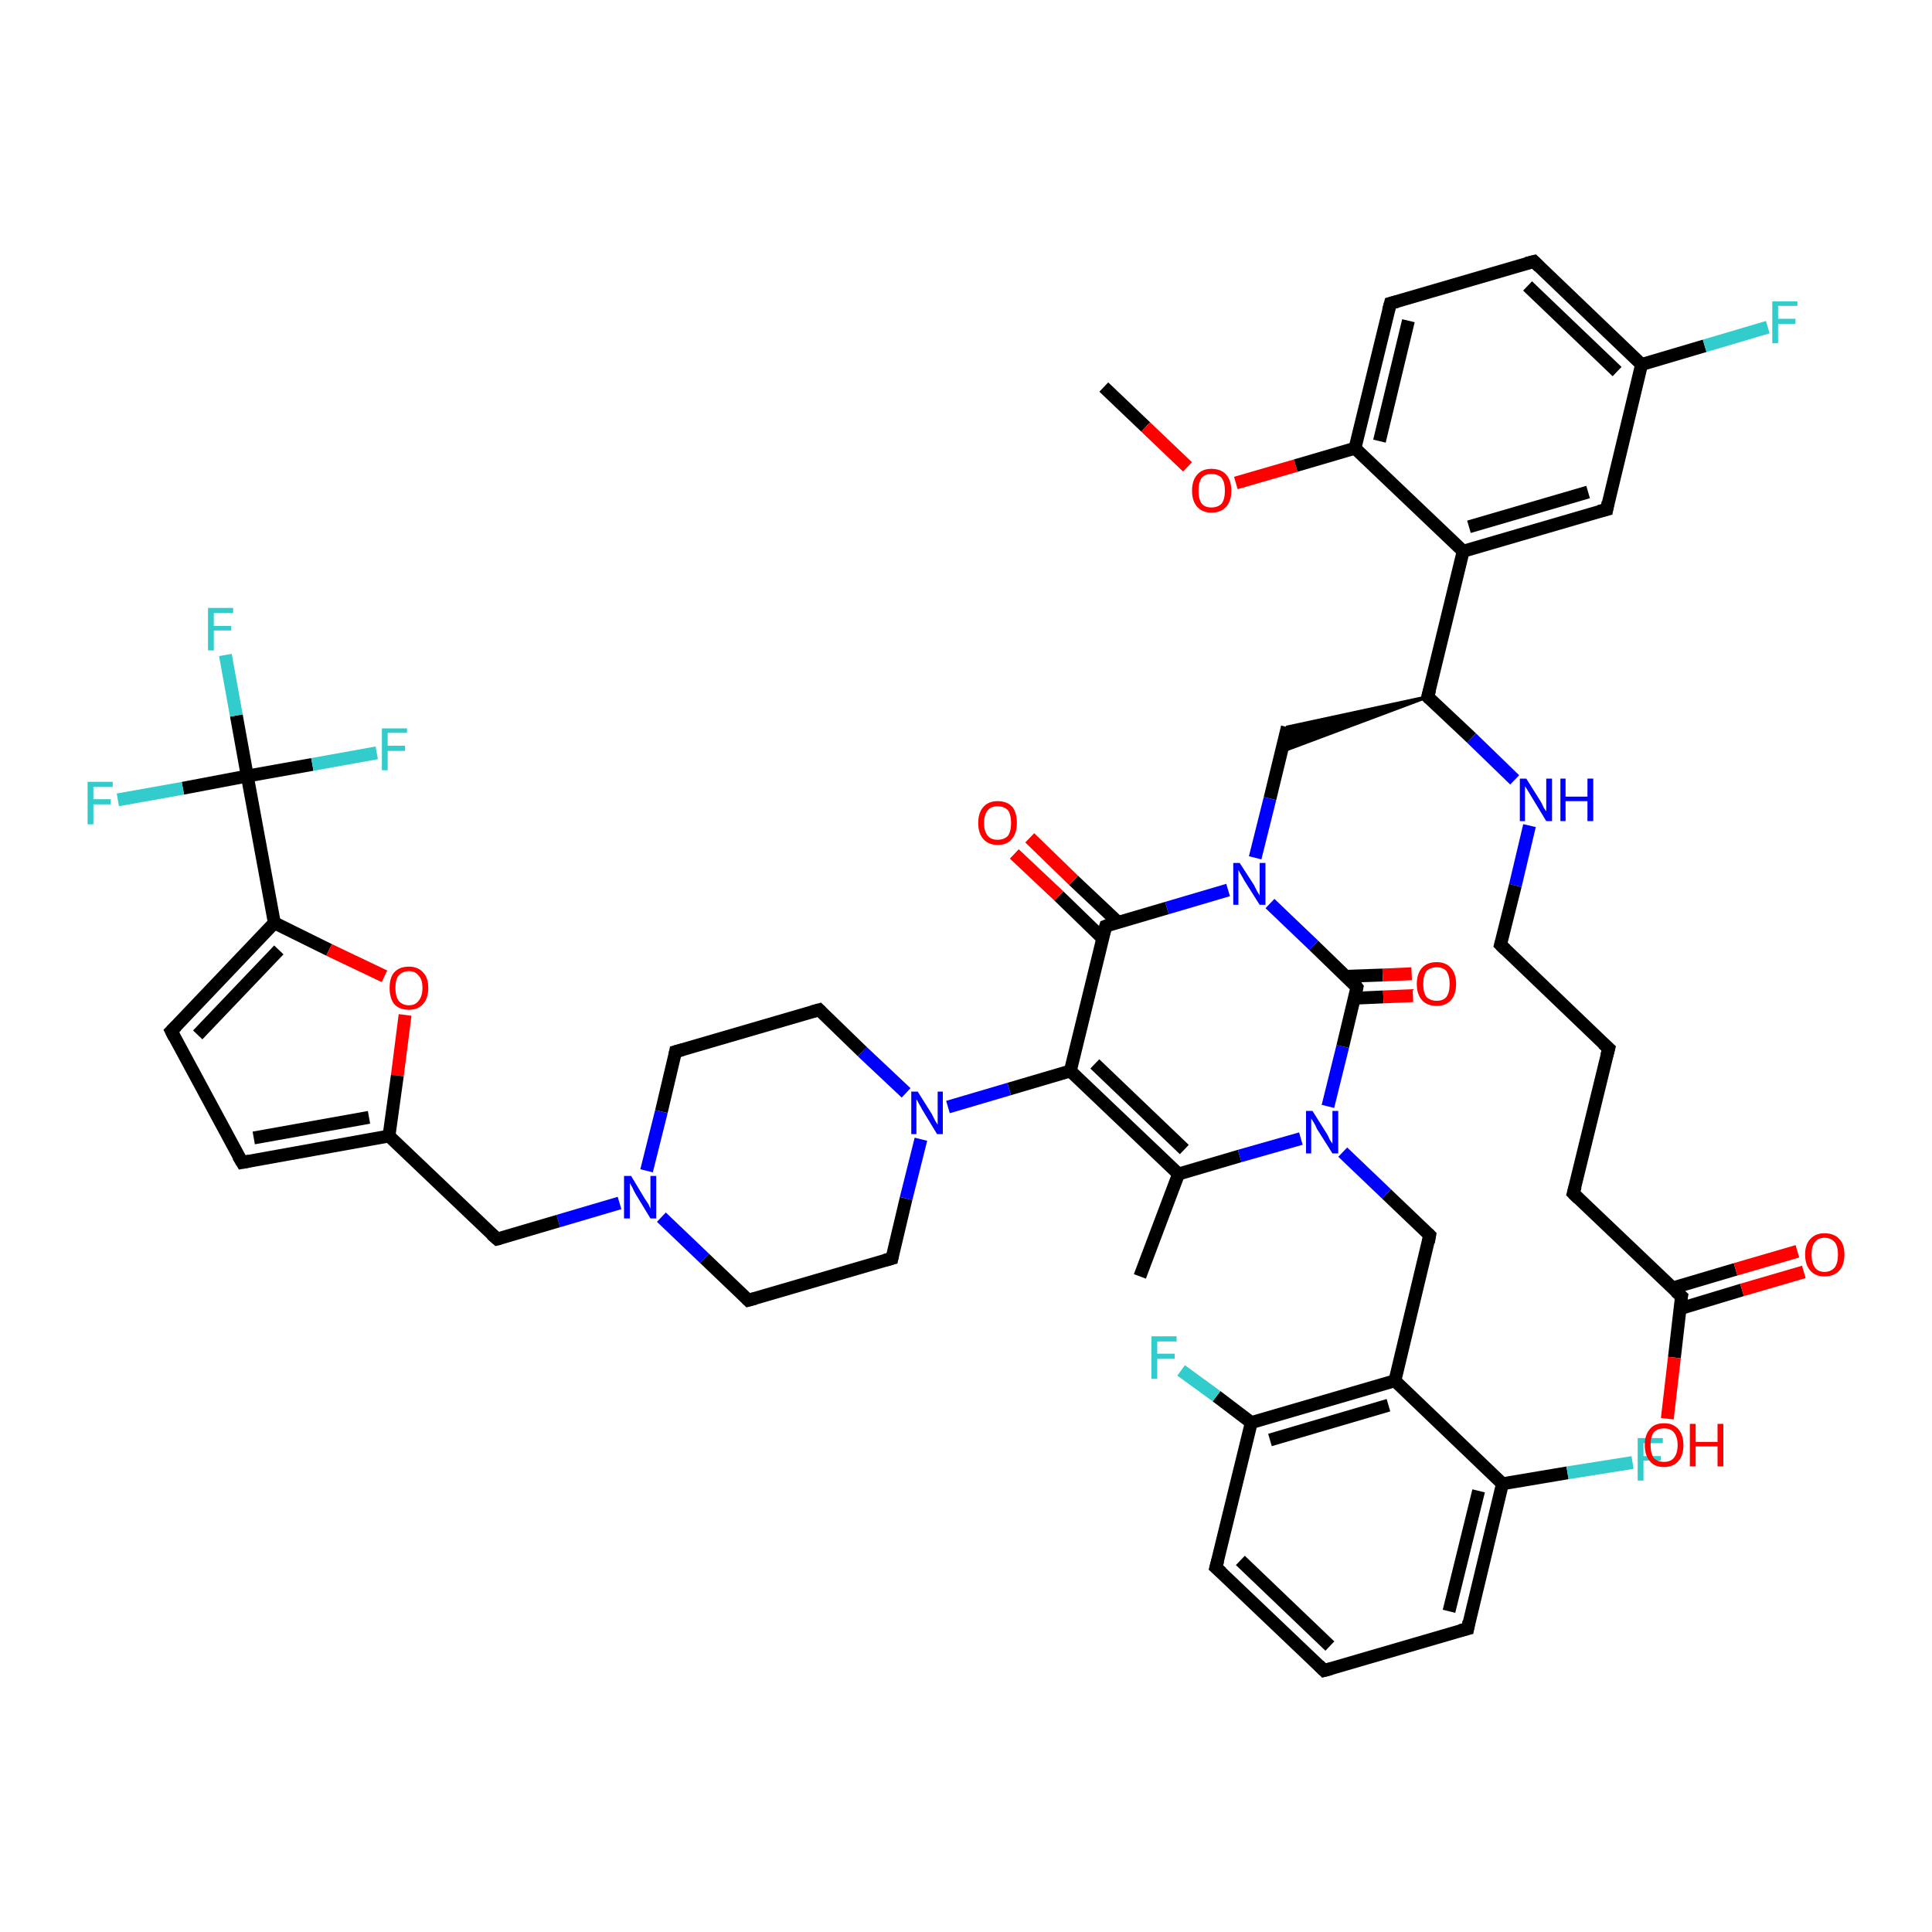 <?xml version='1.0' encoding='iso-8859-1'?>
<svg version='1.1' baseProfile='full'
              xmlns='http://www.w3.org/2000/svg'
                      xmlns:rdkit='http://www.rdkit.org/xml'
                      xmlns:xlink='http://www.w3.org/1999/xlink'
                  xml:space='preserve'
width='300px' height='300px' viewBox='0 0 300 300'>
<!-- END OF HEADER -->
<rect style='opacity:1.0;fill:#FFFFFF;stroke:none' width='300.0' height='300.0' x='0.0' y='0.0'> </rect>
<path class='bond-0 atom-0 atom-1' d='M 171.4,60.1 L 177.9,66.3' style='fill:none;fill-rule:evenodd;stroke:#000000;stroke-width:2.0px;stroke-linecap:butt;stroke-linejoin:miter;stroke-opacity:1' />
<path class='bond-0 atom-0 atom-1' d='M 177.9,66.3 L 184.4,72.5' style='fill:none;fill-rule:evenodd;stroke:#FF0000;stroke-width:2.0px;stroke-linecap:butt;stroke-linejoin:miter;stroke-opacity:1' />
<path class='bond-1 atom-1 atom-2' d='M 191.9,75.0 L 201.2,72.3' style='fill:none;fill-rule:evenodd;stroke:#FF0000;stroke-width:2.0px;stroke-linecap:butt;stroke-linejoin:miter;stroke-opacity:1' />
<path class='bond-1 atom-1 atom-2' d='M 201.2,72.3 L 210.4,69.6' style='fill:none;fill-rule:evenodd;stroke:#000000;stroke-width:2.0px;stroke-linecap:butt;stroke-linejoin:miter;stroke-opacity:1' />
<path class='bond-2 atom-2 atom-3' d='M 210.4,69.6 L 215.9,47.1' style='fill:none;fill-rule:evenodd;stroke:#000000;stroke-width:2.0px;stroke-linecap:butt;stroke-linejoin:miter;stroke-opacity:1' />
<path class='bond-2 atom-2 atom-3' d='M 214.2,68.5 L 218.7,49.8' style='fill:none;fill-rule:evenodd;stroke:#000000;stroke-width:2.0px;stroke-linecap:butt;stroke-linejoin:miter;stroke-opacity:1' />
<path class='bond-3 atom-3 atom-4' d='M 215.9,47.1 L 238.2,40.6' style='fill:none;fill-rule:evenodd;stroke:#000000;stroke-width:2.0px;stroke-linecap:butt;stroke-linejoin:miter;stroke-opacity:1' />
<path class='bond-4 atom-4 atom-5' d='M 238.2,40.6 L 254.9,56.6' style='fill:none;fill-rule:evenodd;stroke:#000000;stroke-width:2.0px;stroke-linecap:butt;stroke-linejoin:miter;stroke-opacity:1' />
<path class='bond-4 atom-4 atom-5' d='M 237.2,44.4 L 251.1,57.7' style='fill:none;fill-rule:evenodd;stroke:#000000;stroke-width:2.0px;stroke-linecap:butt;stroke-linejoin:miter;stroke-opacity:1' />
<path class='bond-5 atom-5 atom-6' d='M 254.9,56.6 L 264.7,53.7' style='fill:none;fill-rule:evenodd;stroke:#000000;stroke-width:2.0px;stroke-linecap:butt;stroke-linejoin:miter;stroke-opacity:1' />
<path class='bond-5 atom-5 atom-6' d='M 264.7,53.7 L 274.5,50.8' style='fill:none;fill-rule:evenodd;stroke:#33CCCC;stroke-width:2.0px;stroke-linecap:butt;stroke-linejoin:miter;stroke-opacity:1' />
<path class='bond-6 atom-5 atom-7' d='M 254.9,56.6 L 249.5,79.1' style='fill:none;fill-rule:evenodd;stroke:#000000;stroke-width:2.0px;stroke-linecap:butt;stroke-linejoin:miter;stroke-opacity:1' />
<path class='bond-7 atom-7 atom-8' d='M 249.5,79.1 L 227.2,85.6' style='fill:none;fill-rule:evenodd;stroke:#000000;stroke-width:2.0px;stroke-linecap:butt;stroke-linejoin:miter;stroke-opacity:1' />
<path class='bond-7 atom-7 atom-8' d='M 246.6,76.4 L 228.1,81.8' style='fill:none;fill-rule:evenodd;stroke:#000000;stroke-width:2.0px;stroke-linecap:butt;stroke-linejoin:miter;stroke-opacity:1' />
<path class='bond-8 atom-8 atom-9' d='M 227.2,85.6 L 221.7,108.2' style='fill:none;fill-rule:evenodd;stroke:#000000;stroke-width:2.0px;stroke-linecap:butt;stroke-linejoin:miter;stroke-opacity:1' />
<path class='bond-9 atom-9 atom-10' d='M 221.7,108.2 L 199.0,116.7 L 199.9,112.9 Z' style='fill:#000000;fill-rule:evenodd;fill-opacity:1;stroke:#000000;stroke-width:0.5px;stroke-linecap:butt;stroke-linejoin:miter;stroke-opacity:1;' />
<path class='bond-10 atom-10 atom-11' d='M 199.9,112.9 L 197.2,124.0' style='fill:none;fill-rule:evenodd;stroke:#000000;stroke-width:2.0px;stroke-linecap:butt;stroke-linejoin:miter;stroke-opacity:1' />
<path class='bond-10 atom-10 atom-11' d='M 197.2,124.0 L 194.9,133.2' style='fill:none;fill-rule:evenodd;stroke:#0000FF;stroke-width:2.0px;stroke-linecap:butt;stroke-linejoin:miter;stroke-opacity:1' />
<path class='bond-11 atom-11 atom-12' d='M 190.7,138.2 L 181.2,141.0' style='fill:none;fill-rule:evenodd;stroke:#0000FF;stroke-width:2.0px;stroke-linecap:butt;stroke-linejoin:miter;stroke-opacity:1' />
<path class='bond-11 atom-11 atom-12' d='M 181.2,141.0 L 171.7,143.8' style='fill:none;fill-rule:evenodd;stroke:#000000;stroke-width:2.0px;stroke-linecap:butt;stroke-linejoin:miter;stroke-opacity:1' />
<path class='bond-12 atom-12 atom-13' d='M 173.6,143.2 L 166.7,136.7' style='fill:none;fill-rule:evenodd;stroke:#000000;stroke-width:2.0px;stroke-linecap:butt;stroke-linejoin:miter;stroke-opacity:1' />
<path class='bond-12 atom-12 atom-13' d='M 166.7,136.7 L 159.9,130.1' style='fill:none;fill-rule:evenodd;stroke:#FF0000;stroke-width:2.0px;stroke-linecap:butt;stroke-linejoin:miter;stroke-opacity:1' />
<path class='bond-12 atom-12 atom-13' d='M 171.2,145.7 L 164.4,139.1' style='fill:none;fill-rule:evenodd;stroke:#000000;stroke-width:2.0px;stroke-linecap:butt;stroke-linejoin:miter;stroke-opacity:1' />
<path class='bond-12 atom-12 atom-13' d='M 164.4,139.1 L 157.5,132.6' style='fill:none;fill-rule:evenodd;stroke:#FF0000;stroke-width:2.0px;stroke-linecap:butt;stroke-linejoin:miter;stroke-opacity:1' />
<path class='bond-13 atom-12 atom-14' d='M 171.7,143.8 L 166.2,166.3' style='fill:none;fill-rule:evenodd;stroke:#000000;stroke-width:2.0px;stroke-linecap:butt;stroke-linejoin:miter;stroke-opacity:1' />
<path class='bond-14 atom-14 atom-15' d='M 166.2,166.3 L 156.7,169.1' style='fill:none;fill-rule:evenodd;stroke:#000000;stroke-width:2.0px;stroke-linecap:butt;stroke-linejoin:miter;stroke-opacity:1' />
<path class='bond-14 atom-14 atom-15' d='M 156.7,169.1 L 147.2,171.9' style='fill:none;fill-rule:evenodd;stroke:#0000FF;stroke-width:2.0px;stroke-linecap:butt;stroke-linejoin:miter;stroke-opacity:1' />
<path class='bond-15 atom-15 atom-16' d='M 140.7,169.7 L 133.9,163.3' style='fill:none;fill-rule:evenodd;stroke:#0000FF;stroke-width:2.0px;stroke-linecap:butt;stroke-linejoin:miter;stroke-opacity:1' />
<path class='bond-15 atom-15 atom-16' d='M 133.9,163.3 L 127.2,156.8' style='fill:none;fill-rule:evenodd;stroke:#000000;stroke-width:2.0px;stroke-linecap:butt;stroke-linejoin:miter;stroke-opacity:1' />
<path class='bond-16 atom-16 atom-17' d='M 127.2,156.8 L 104.9,163.3' style='fill:none;fill-rule:evenodd;stroke:#000000;stroke-width:2.0px;stroke-linecap:butt;stroke-linejoin:miter;stroke-opacity:1' />
<path class='bond-17 atom-17 atom-18' d='M 104.9,163.3 L 102.7,172.6' style='fill:none;fill-rule:evenodd;stroke:#000000;stroke-width:2.0px;stroke-linecap:butt;stroke-linejoin:miter;stroke-opacity:1' />
<path class='bond-17 atom-17 atom-18' d='M 102.7,172.6 L 100.4,181.8' style='fill:none;fill-rule:evenodd;stroke:#0000FF;stroke-width:2.0px;stroke-linecap:butt;stroke-linejoin:miter;stroke-opacity:1' />
<path class='bond-18 atom-18 atom-19' d='M 96.2,186.8 L 86.7,189.6' style='fill:none;fill-rule:evenodd;stroke:#0000FF;stroke-width:2.0px;stroke-linecap:butt;stroke-linejoin:miter;stroke-opacity:1' />
<path class='bond-18 atom-18 atom-19' d='M 86.7,189.6 L 77.2,192.4' style='fill:none;fill-rule:evenodd;stroke:#000000;stroke-width:2.0px;stroke-linecap:butt;stroke-linejoin:miter;stroke-opacity:1' />
<path class='bond-19 atom-19 atom-20' d='M 77.2,192.4 L 60.4,176.4' style='fill:none;fill-rule:evenodd;stroke:#000000;stroke-width:2.0px;stroke-linecap:butt;stroke-linejoin:miter;stroke-opacity:1' />
<path class='bond-20 atom-20 atom-21' d='M 60.4,176.4 L 37.6,180.5' style='fill:none;fill-rule:evenodd;stroke:#000000;stroke-width:2.0px;stroke-linecap:butt;stroke-linejoin:miter;stroke-opacity:1' />
<path class='bond-20 atom-20 atom-21' d='M 57.3,173.5 L 39.4,176.7' style='fill:none;fill-rule:evenodd;stroke:#000000;stroke-width:2.0px;stroke-linecap:butt;stroke-linejoin:miter;stroke-opacity:1' />
<path class='bond-21 atom-21 atom-22' d='M 37.6,180.5 L 26.6,160.1' style='fill:none;fill-rule:evenodd;stroke:#000000;stroke-width:2.0px;stroke-linecap:butt;stroke-linejoin:miter;stroke-opacity:1' />
<path class='bond-22 atom-22 atom-23' d='M 26.6,160.1 L 42.6,143.3' style='fill:none;fill-rule:evenodd;stroke:#000000;stroke-width:2.0px;stroke-linecap:butt;stroke-linejoin:miter;stroke-opacity:1' />
<path class='bond-22 atom-22 atom-23' d='M 30.7,160.7 L 43.3,147.5' style='fill:none;fill-rule:evenodd;stroke:#000000;stroke-width:2.0px;stroke-linecap:butt;stroke-linejoin:miter;stroke-opacity:1' />
<path class='bond-23 atom-23 atom-24' d='M 42.6,143.3 L 51.1,147.5' style='fill:none;fill-rule:evenodd;stroke:#000000;stroke-width:2.0px;stroke-linecap:butt;stroke-linejoin:miter;stroke-opacity:1' />
<path class='bond-23 atom-23 atom-24' d='M 51.1,147.5 L 59.7,151.6' style='fill:none;fill-rule:evenodd;stroke:#FF0000;stroke-width:2.0px;stroke-linecap:butt;stroke-linejoin:miter;stroke-opacity:1' />
<path class='bond-24 atom-23 atom-25' d='M 42.6,143.3 L 38.4,120.5' style='fill:none;fill-rule:evenodd;stroke:#000000;stroke-width:2.0px;stroke-linecap:butt;stroke-linejoin:miter;stroke-opacity:1' />
<path class='bond-25 atom-25 atom-26' d='M 38.4,120.5 L 36.7,111.1' style='fill:none;fill-rule:evenodd;stroke:#000000;stroke-width:2.0px;stroke-linecap:butt;stroke-linejoin:miter;stroke-opacity:1' />
<path class='bond-25 atom-25 atom-26' d='M 36.7,111.1 L 35.0,101.7' style='fill:none;fill-rule:evenodd;stroke:#33CCCC;stroke-width:2.0px;stroke-linecap:butt;stroke-linejoin:miter;stroke-opacity:1' />
<path class='bond-26 atom-25 atom-27' d='M 38.4,120.5 L 48.5,118.7' style='fill:none;fill-rule:evenodd;stroke:#000000;stroke-width:2.0px;stroke-linecap:butt;stroke-linejoin:miter;stroke-opacity:1' />
<path class='bond-26 atom-25 atom-27' d='M 48.5,118.7 L 58.5,116.9' style='fill:none;fill-rule:evenodd;stroke:#33CCCC;stroke-width:2.0px;stroke-linecap:butt;stroke-linejoin:miter;stroke-opacity:1' />
<path class='bond-27 atom-25 atom-28' d='M 38.4,120.5 L 28.4,122.4' style='fill:none;fill-rule:evenodd;stroke:#000000;stroke-width:2.0px;stroke-linecap:butt;stroke-linejoin:miter;stroke-opacity:1' />
<path class='bond-27 atom-25 atom-28' d='M 28.4,122.4 L 18.3,124.2' style='fill:none;fill-rule:evenodd;stroke:#33CCCC;stroke-width:2.0px;stroke-linecap:butt;stroke-linejoin:miter;stroke-opacity:1' />
<path class='bond-28 atom-18 atom-29' d='M 102.7,189.0 L 109.4,195.4' style='fill:none;fill-rule:evenodd;stroke:#0000FF;stroke-width:2.0px;stroke-linecap:butt;stroke-linejoin:miter;stroke-opacity:1' />
<path class='bond-28 atom-18 atom-29' d='M 109.4,195.4 L 116.2,201.9' style='fill:none;fill-rule:evenodd;stroke:#000000;stroke-width:2.0px;stroke-linecap:butt;stroke-linejoin:miter;stroke-opacity:1' />
<path class='bond-29 atom-29 atom-30' d='M 116.2,201.9 L 138.5,195.4' style='fill:none;fill-rule:evenodd;stroke:#000000;stroke-width:2.0px;stroke-linecap:butt;stroke-linejoin:miter;stroke-opacity:1' />
<path class='bond-30 atom-14 atom-31' d='M 166.2,166.3 L 183.0,182.3' style='fill:none;fill-rule:evenodd;stroke:#000000;stroke-width:2.0px;stroke-linecap:butt;stroke-linejoin:miter;stroke-opacity:1' />
<path class='bond-30 atom-14 atom-31' d='M 170.0,165.2 L 183.9,178.5' style='fill:none;fill-rule:evenodd;stroke:#000000;stroke-width:2.0px;stroke-linecap:butt;stroke-linejoin:miter;stroke-opacity:1' />
<path class='bond-31 atom-31 atom-32' d='M 183.0,182.3 L 177.0,198.2' style='fill:none;fill-rule:evenodd;stroke:#000000;stroke-width:2.0px;stroke-linecap:butt;stroke-linejoin:miter;stroke-opacity:1' />
<path class='bond-32 atom-31 atom-33' d='M 183.0,182.3 L 192.5,179.5' style='fill:none;fill-rule:evenodd;stroke:#000000;stroke-width:2.0px;stroke-linecap:butt;stroke-linejoin:miter;stroke-opacity:1' />
<path class='bond-32 atom-31 atom-33' d='M 192.5,179.5 L 202.0,176.8' style='fill:none;fill-rule:evenodd;stroke:#0000FF;stroke-width:2.0px;stroke-linecap:butt;stroke-linejoin:miter;stroke-opacity:1' />
<path class='bond-33 atom-33 atom-34' d='M 208.5,178.9 L 215.3,185.4' style='fill:none;fill-rule:evenodd;stroke:#0000FF;stroke-width:2.0px;stroke-linecap:butt;stroke-linejoin:miter;stroke-opacity:1' />
<path class='bond-33 atom-33 atom-34' d='M 215.3,185.4 L 222.0,191.8' style='fill:none;fill-rule:evenodd;stroke:#000000;stroke-width:2.0px;stroke-linecap:butt;stroke-linejoin:miter;stroke-opacity:1' />
<path class='bond-34 atom-34 atom-35' d='M 222.0,191.8 L 216.6,214.4' style='fill:none;fill-rule:evenodd;stroke:#000000;stroke-width:2.0px;stroke-linecap:butt;stroke-linejoin:miter;stroke-opacity:1' />
<path class='bond-35 atom-35 atom-36' d='M 216.6,214.4 L 194.3,220.9' style='fill:none;fill-rule:evenodd;stroke:#000000;stroke-width:2.0px;stroke-linecap:butt;stroke-linejoin:miter;stroke-opacity:1' />
<path class='bond-35 atom-35 atom-36' d='M 215.6,218.2 L 197.2,223.6' style='fill:none;fill-rule:evenodd;stroke:#000000;stroke-width:2.0px;stroke-linecap:butt;stroke-linejoin:miter;stroke-opacity:1' />
<path class='bond-36 atom-36 atom-37' d='M 194.3,220.9 L 188.9,216.8' style='fill:none;fill-rule:evenodd;stroke:#000000;stroke-width:2.0px;stroke-linecap:butt;stroke-linejoin:miter;stroke-opacity:1' />
<path class='bond-36 atom-36 atom-37' d='M 188.9,216.8 L 183.4,212.8' style='fill:none;fill-rule:evenodd;stroke:#33CCCC;stroke-width:2.0px;stroke-linecap:butt;stroke-linejoin:miter;stroke-opacity:1' />
<path class='bond-37 atom-36 atom-38' d='M 194.3,220.9 L 188.8,243.4' style='fill:none;fill-rule:evenodd;stroke:#000000;stroke-width:2.0px;stroke-linecap:butt;stroke-linejoin:miter;stroke-opacity:1' />
<path class='bond-38 atom-38 atom-39' d='M 188.8,243.4 L 205.6,259.4' style='fill:none;fill-rule:evenodd;stroke:#000000;stroke-width:2.0px;stroke-linecap:butt;stroke-linejoin:miter;stroke-opacity:1' />
<path class='bond-38 atom-38 atom-39' d='M 192.6,242.3 L 206.5,255.6' style='fill:none;fill-rule:evenodd;stroke:#000000;stroke-width:2.0px;stroke-linecap:butt;stroke-linejoin:miter;stroke-opacity:1' />
<path class='bond-39 atom-39 atom-40' d='M 205.6,259.4 L 227.9,252.9' style='fill:none;fill-rule:evenodd;stroke:#000000;stroke-width:2.0px;stroke-linecap:butt;stroke-linejoin:miter;stroke-opacity:1' />
<path class='bond-40 atom-40 atom-41' d='M 227.9,252.9 L 233.3,230.4' style='fill:none;fill-rule:evenodd;stroke:#000000;stroke-width:2.0px;stroke-linecap:butt;stroke-linejoin:miter;stroke-opacity:1' />
<path class='bond-40 atom-40 atom-41' d='M 225.0,250.2 L 229.6,231.5' style='fill:none;fill-rule:evenodd;stroke:#000000;stroke-width:2.0px;stroke-linecap:butt;stroke-linejoin:miter;stroke-opacity:1' />
<path class='bond-41 atom-41 atom-42' d='M 233.3,230.4 L 243.4,228.7' style='fill:none;fill-rule:evenodd;stroke:#000000;stroke-width:2.0px;stroke-linecap:butt;stroke-linejoin:miter;stroke-opacity:1' />
<path class='bond-41 atom-41 atom-42' d='M 243.4,228.7 L 253.5,227.1' style='fill:none;fill-rule:evenodd;stroke:#33CCCC;stroke-width:2.0px;stroke-linecap:butt;stroke-linejoin:miter;stroke-opacity:1' />
<path class='bond-42 atom-33 atom-43' d='M 206.2,171.8 L 208.5,162.5' style='fill:none;fill-rule:evenodd;stroke:#0000FF;stroke-width:2.0px;stroke-linecap:butt;stroke-linejoin:miter;stroke-opacity:1' />
<path class='bond-42 atom-33 atom-43' d='M 208.5,162.5 L 210.7,153.3' style='fill:none;fill-rule:evenodd;stroke:#000000;stroke-width:2.0px;stroke-linecap:butt;stroke-linejoin:miter;stroke-opacity:1' />
<path class='bond-43 atom-43 atom-44' d='M 210.3,155.0 L 214.8,154.8' style='fill:none;fill-rule:evenodd;stroke:#000000;stroke-width:2.0px;stroke-linecap:butt;stroke-linejoin:miter;stroke-opacity:1' />
<path class='bond-43 atom-43 atom-44' d='M 214.8,154.8 L 219.4,154.6' style='fill:none;fill-rule:evenodd;stroke:#FF0000;stroke-width:2.0px;stroke-linecap:butt;stroke-linejoin:miter;stroke-opacity:1' />
<path class='bond-43 atom-43 atom-44' d='M 209.0,151.6 L 214.7,151.4' style='fill:none;fill-rule:evenodd;stroke:#000000;stroke-width:2.0px;stroke-linecap:butt;stroke-linejoin:miter;stroke-opacity:1' />
<path class='bond-43 atom-43 atom-44' d='M 214.7,151.4 L 219.2,151.2' style='fill:none;fill-rule:evenodd;stroke:#FF0000;stroke-width:2.0px;stroke-linecap:butt;stroke-linejoin:miter;stroke-opacity:1' />
<path class='bond-44 atom-9 atom-45' d='M 221.7,108.2 L 228.5,114.6' style='fill:none;fill-rule:evenodd;stroke:#000000;stroke-width:2.0px;stroke-linecap:butt;stroke-linejoin:miter;stroke-opacity:1' />
<path class='bond-44 atom-9 atom-45' d='M 228.5,114.6 L 235.2,121.1' style='fill:none;fill-rule:evenodd;stroke:#0000FF;stroke-width:2.0px;stroke-linecap:butt;stroke-linejoin:miter;stroke-opacity:1' />
<path class='bond-45 atom-45 atom-46' d='M 237.5,128.2 L 235.3,137.5' style='fill:none;fill-rule:evenodd;stroke:#0000FF;stroke-width:2.0px;stroke-linecap:butt;stroke-linejoin:miter;stroke-opacity:1' />
<path class='bond-45 atom-45 atom-46' d='M 235.3,137.5 L 233.0,146.7' style='fill:none;fill-rule:evenodd;stroke:#000000;stroke-width:2.0px;stroke-linecap:butt;stroke-linejoin:miter;stroke-opacity:1' />
<path class='bond-46 atom-46 atom-47' d='M 233.0,146.7 L 249.8,162.8' style='fill:none;fill-rule:evenodd;stroke:#000000;stroke-width:2.0px;stroke-linecap:butt;stroke-linejoin:miter;stroke-opacity:1' />
<path class='bond-47 atom-47 atom-48' d='M 249.8,162.8 L 244.3,185.3' style='fill:none;fill-rule:evenodd;stroke:#000000;stroke-width:2.0px;stroke-linecap:butt;stroke-linejoin:miter;stroke-opacity:1' />
<path class='bond-48 atom-48 atom-49' d='M 244.3,185.3 L 261.1,201.3' style='fill:none;fill-rule:evenodd;stroke:#000000;stroke-width:2.0px;stroke-linecap:butt;stroke-linejoin:miter;stroke-opacity:1' />
<path class='bond-49 atom-49 atom-50' d='M 261.1,201.3 L 260.0,210.8' style='fill:none;fill-rule:evenodd;stroke:#000000;stroke-width:2.0px;stroke-linecap:butt;stroke-linejoin:miter;stroke-opacity:1' />
<path class='bond-49 atom-49 atom-50' d='M 260.0,210.8 L 258.9,220.3' style='fill:none;fill-rule:evenodd;stroke:#FF0000;stroke-width:2.0px;stroke-linecap:butt;stroke-linejoin:miter;stroke-opacity:1' />
<path class='bond-50 atom-49 atom-51' d='M 260.9,203.2 L 270.5,200.3' style='fill:none;fill-rule:evenodd;stroke:#000000;stroke-width:2.0px;stroke-linecap:butt;stroke-linejoin:miter;stroke-opacity:1' />
<path class='bond-50 atom-49 atom-51' d='M 270.5,200.3 L 280.1,197.5' style='fill:none;fill-rule:evenodd;stroke:#FF0000;stroke-width:2.0px;stroke-linecap:butt;stroke-linejoin:miter;stroke-opacity:1' />
<path class='bond-50 atom-49 atom-51' d='M 259.7,200.0 L 269.5,197.1' style='fill:none;fill-rule:evenodd;stroke:#000000;stroke-width:2.0px;stroke-linecap:butt;stroke-linejoin:miter;stroke-opacity:1' />
<path class='bond-50 atom-49 atom-51' d='M 269.5,197.1 L 279.1,194.3' style='fill:none;fill-rule:evenodd;stroke:#FF0000;stroke-width:2.0px;stroke-linecap:butt;stroke-linejoin:miter;stroke-opacity:1' />
<path class='bond-51 atom-8 atom-2' d='M 227.2,85.6 L 210.4,69.6' style='fill:none;fill-rule:evenodd;stroke:#000000;stroke-width:2.0px;stroke-linecap:butt;stroke-linejoin:miter;stroke-opacity:1' />
<path class='bond-52 atom-43 atom-11' d='M 210.7,153.3 L 204.0,146.8' style='fill:none;fill-rule:evenodd;stroke:#000000;stroke-width:2.0px;stroke-linecap:butt;stroke-linejoin:miter;stroke-opacity:1' />
<path class='bond-52 atom-43 atom-11' d='M 204.0,146.8 L 197.2,140.3' style='fill:none;fill-rule:evenodd;stroke:#0000FF;stroke-width:2.0px;stroke-linecap:butt;stroke-linejoin:miter;stroke-opacity:1' />
<path class='bond-53 atom-30 atom-15' d='M 138.5,195.4 L 140.7,186.1' style='fill:none;fill-rule:evenodd;stroke:#000000;stroke-width:2.0px;stroke-linecap:butt;stroke-linejoin:miter;stroke-opacity:1' />
<path class='bond-53 atom-30 atom-15' d='M 140.7,186.1 L 143.0,176.9' style='fill:none;fill-rule:evenodd;stroke:#0000FF;stroke-width:2.0px;stroke-linecap:butt;stroke-linejoin:miter;stroke-opacity:1' />
<path class='bond-54 atom-41 atom-35' d='M 233.3,230.4 L 216.6,214.4' style='fill:none;fill-rule:evenodd;stroke:#000000;stroke-width:2.0px;stroke-linecap:butt;stroke-linejoin:miter;stroke-opacity:1' />
<path class='bond-55 atom-24 atom-20' d='M 62.9,157.6 L 61.7,167.0' style='fill:none;fill-rule:evenodd;stroke:#FF0000;stroke-width:2.0px;stroke-linecap:butt;stroke-linejoin:miter;stroke-opacity:1' />
<path class='bond-55 atom-24 atom-20' d='M 61.7,167.0 L 60.4,176.4' style='fill:none;fill-rule:evenodd;stroke:#000000;stroke-width:2.0px;stroke-linecap:butt;stroke-linejoin:miter;stroke-opacity:1' />
<path d='M 215.6,48.2 L 215.9,47.1 L 217.0,46.8' style='fill:none;stroke:#000000;stroke-width:2.0px;stroke-linecap:butt;stroke-linejoin:miter;stroke-opacity:1;' />
<path d='M 237.0,40.9 L 238.2,40.6 L 239.0,41.4' style='fill:none;stroke:#000000;stroke-width:2.0px;stroke-linecap:butt;stroke-linejoin:miter;stroke-opacity:1;' />
<path d='M 249.7,78.0 L 249.5,79.1 L 248.3,79.4' style='fill:none;stroke:#000000;stroke-width:2.0px;stroke-linecap:butt;stroke-linejoin:miter;stroke-opacity:1;' />
<path d='M 222.0,107.1 L 221.7,108.2 L 222.0,108.5' style='fill:none;stroke:#000000;stroke-width:2.0px;stroke-linecap:butt;stroke-linejoin:miter;stroke-opacity:1;' />
<path d='M 172.2,143.6 L 171.7,143.8 L 171.4,144.9' style='fill:none;stroke:#000000;stroke-width:2.0px;stroke-linecap:butt;stroke-linejoin:miter;stroke-opacity:1;' />
<path d='M 127.5,157.1 L 127.2,156.8 L 126.1,157.1' style='fill:none;stroke:#000000;stroke-width:2.0px;stroke-linecap:butt;stroke-linejoin:miter;stroke-opacity:1;' />
<path d='M 106.0,163.0 L 104.9,163.3 L 104.8,163.8' style='fill:none;stroke:#000000;stroke-width:2.0px;stroke-linecap:butt;stroke-linejoin:miter;stroke-opacity:1;' />
<path d='M 77.6,192.3 L 77.2,192.4 L 76.3,191.6' style='fill:none;stroke:#000000;stroke-width:2.0px;stroke-linecap:butt;stroke-linejoin:miter;stroke-opacity:1;' />
<path d='M 38.7,180.3 L 37.6,180.5 L 37.0,179.5' style='fill:none;stroke:#000000;stroke-width:2.0px;stroke-linecap:butt;stroke-linejoin:miter;stroke-opacity:1;' />
<path d='M 27.1,161.1 L 26.6,160.1 L 27.4,159.3' style='fill:none;stroke:#000000;stroke-width:2.0px;stroke-linecap:butt;stroke-linejoin:miter;stroke-opacity:1;' />
<path d='M 115.9,201.6 L 116.2,201.9 L 117.3,201.6' style='fill:none;stroke:#000000;stroke-width:2.0px;stroke-linecap:butt;stroke-linejoin:miter;stroke-opacity:1;' />
<path d='M 137.4,195.7 L 138.5,195.4 L 138.6,194.9' style='fill:none;stroke:#000000;stroke-width:2.0px;stroke-linecap:butt;stroke-linejoin:miter;stroke-opacity:1;' />
<path d='M 221.7,191.5 L 222.0,191.8 L 221.8,192.9' style='fill:none;stroke:#000000;stroke-width:2.0px;stroke-linecap:butt;stroke-linejoin:miter;stroke-opacity:1;' />
<path d='M 189.1,242.3 L 188.8,243.4 L 189.7,244.2' style='fill:none;stroke:#000000;stroke-width:2.0px;stroke-linecap:butt;stroke-linejoin:miter;stroke-opacity:1;' />
<path d='M 204.8,258.6 L 205.6,259.4 L 206.7,259.1' style='fill:none;stroke:#000000;stroke-width:2.0px;stroke-linecap:butt;stroke-linejoin:miter;stroke-opacity:1;' />
<path d='M 226.7,253.2 L 227.9,252.9 L 228.1,251.8' style='fill:none;stroke:#000000;stroke-width:2.0px;stroke-linecap:butt;stroke-linejoin:miter;stroke-opacity:1;' />
<path d='M 210.6,153.7 L 210.7,153.3 L 210.4,152.9' style='fill:none;stroke:#000000;stroke-width:2.0px;stroke-linecap:butt;stroke-linejoin:miter;stroke-opacity:1;' />
<path d='M 233.1,146.3 L 233.0,146.7 L 233.8,147.5' style='fill:none;stroke:#000000;stroke-width:2.0px;stroke-linecap:butt;stroke-linejoin:miter;stroke-opacity:1;' />
<path d='M 248.9,162.0 L 249.8,162.8 L 249.5,163.9' style='fill:none;stroke:#000000;stroke-width:2.0px;stroke-linecap:butt;stroke-linejoin:miter;stroke-opacity:1;' />
<path d='M 244.6,184.2 L 244.3,185.3 L 245.1,186.1' style='fill:none;stroke:#000000;stroke-width:2.0px;stroke-linecap:butt;stroke-linejoin:miter;stroke-opacity:1;' />
<path d='M 260.2,200.5 L 261.1,201.3 L 261.0,201.8' style='fill:none;stroke:#000000;stroke-width:2.0px;stroke-linecap:butt;stroke-linejoin:miter;stroke-opacity:1;' />
<path class='atom-1' d='M 185.1 76.2
Q 185.1 74.6, 185.9 73.7
Q 186.7 72.8, 188.1 72.8
Q 189.6 72.8, 190.4 73.7
Q 191.2 74.6, 191.2 76.2
Q 191.2 77.8, 190.4 78.7
Q 189.6 79.6, 188.1 79.6
Q 186.7 79.6, 185.9 78.7
Q 185.1 77.8, 185.1 76.2
M 188.1 78.8
Q 189.1 78.8, 189.7 78.2
Q 190.2 77.5, 190.2 76.2
Q 190.2 74.9, 189.7 74.2
Q 189.1 73.6, 188.1 73.6
Q 187.1 73.6, 186.6 74.2
Q 186.1 74.9, 186.1 76.2
Q 186.1 77.5, 186.6 78.2
Q 187.1 78.8, 188.1 78.8
' fill='#FF0000'/>
<path class='atom-6' d='M 275.2 46.8
L 279.1 46.8
L 279.1 47.5
L 276.1 47.5
L 276.1 49.5
L 278.8 49.5
L 278.8 50.3
L 276.1 50.3
L 276.1 53.3
L 275.2 53.3
L 275.2 46.8
' fill='#33CCCC'/>
<path class='atom-11' d='M 192.5 134.0
L 194.7 137.4
Q 194.9 137.8, 195.2 138.4
Q 195.6 139.0, 195.6 139.1
L 195.6 134.0
L 196.5 134.0
L 196.5 140.5
L 195.6 140.5
L 193.2 136.7
Q 193.0 136.3, 192.7 135.8
Q 192.4 135.3, 192.3 135.1
L 192.3 140.5
L 191.5 140.5
L 191.5 134.0
L 192.5 134.0
' fill='#0000FF'/>
<path class='atom-13' d='M 151.9 127.8
Q 151.9 126.2, 152.7 125.3
Q 153.5 124.4, 154.9 124.4
Q 156.4 124.4, 157.2 125.3
Q 157.9 126.2, 157.9 127.8
Q 157.9 129.4, 157.1 130.3
Q 156.4 131.2, 154.9 131.2
Q 153.5 131.2, 152.7 130.3
Q 151.9 129.4, 151.9 127.8
M 154.9 130.4
Q 155.9 130.4, 156.5 129.8
Q 157.0 129.1, 157.0 127.8
Q 157.0 126.5, 156.5 125.8
Q 155.9 125.2, 154.9 125.2
Q 153.9 125.2, 153.4 125.8
Q 152.8 126.5, 152.8 127.8
Q 152.8 129.1, 153.4 129.8
Q 153.9 130.4, 154.9 130.4
' fill='#FF0000'/>
<path class='atom-15' d='M 142.5 169.5
L 144.7 173.0
Q 144.9 173.4, 145.2 174.0
Q 145.6 174.6, 145.6 174.7
L 145.6 169.5
L 146.4 169.5
L 146.4 176.1
L 145.5 176.1
L 143.2 172.3
Q 143.0 171.9, 142.7 171.4
Q 142.4 170.8, 142.3 170.7
L 142.3 176.1
L 141.5 176.1
L 141.5 169.5
L 142.5 169.5
' fill='#0000FF'/>
<path class='atom-18' d='M 98.0 182.6
L 100.1 186.1
Q 100.3 186.4, 100.7 187.0
Q 101.0 187.7, 101.0 187.7
L 101.0 182.6
L 101.9 182.6
L 101.9 189.2
L 101.0 189.2
L 98.7 185.4
Q 98.4 184.9, 98.2 184.4
Q 97.9 183.9, 97.8 183.7
L 97.8 189.2
L 96.9 189.2
L 96.9 182.6
L 98.0 182.6
' fill='#0000FF'/>
<path class='atom-24' d='M 60.5 153.4
Q 60.5 151.8, 61.2 151.0
Q 62.0 150.1, 63.5 150.1
Q 64.9 150.1, 65.7 151.0
Q 66.5 151.8, 66.5 153.4
Q 66.5 155.0, 65.7 155.9
Q 64.9 156.8, 63.5 156.8
Q 62.0 156.8, 61.2 155.9
Q 60.5 155.0, 60.5 153.4
M 63.5 156.1
Q 64.5 156.1, 65.0 155.4
Q 65.6 154.7, 65.6 153.4
Q 65.6 152.1, 65.0 151.5
Q 64.5 150.8, 63.5 150.8
Q 62.5 150.8, 61.9 151.5
Q 61.4 152.1, 61.4 153.4
Q 61.4 154.7, 61.9 155.4
Q 62.5 156.1, 63.5 156.1
' fill='#FF0000'/>
<path class='atom-26' d='M 32.3 94.4
L 36.2 94.4
L 36.2 95.2
L 33.2 95.2
L 33.2 97.2
L 35.9 97.2
L 35.9 97.9
L 33.2 97.9
L 33.2 101.0
L 32.3 101.0
L 32.3 94.4
' fill='#33CCCC'/>
<path class='atom-27' d='M 59.3 113.1
L 63.2 113.1
L 63.2 113.8
L 60.2 113.8
L 60.2 115.8
L 62.9 115.8
L 62.9 116.6
L 60.2 116.6
L 60.2 119.6
L 59.3 119.6
L 59.3 113.1
' fill='#33CCCC'/>
<path class='atom-28' d='M 13.6 121.4
L 17.5 121.4
L 17.5 122.2
L 14.5 122.2
L 14.5 124.1
L 17.2 124.1
L 17.2 124.9
L 14.5 124.9
L 14.5 128.0
L 13.6 128.0
L 13.6 121.4
' fill='#33CCCC'/>
<path class='atom-33' d='M 203.8 172.5
L 206.0 176.0
Q 206.2 176.3, 206.5 177.0
Q 206.9 177.6, 206.9 177.6
L 206.9 172.5
L 207.8 172.5
L 207.8 179.1
L 206.9 179.1
L 204.5 175.3
Q 204.3 174.8, 204.0 174.3
Q 203.7 173.8, 203.6 173.7
L 203.6 179.1
L 202.8 179.1
L 202.8 172.5
L 203.8 172.5
' fill='#0000FF'/>
<path class='atom-37' d='M 178.8 207.5
L 182.7 207.5
L 182.7 208.3
L 179.7 208.3
L 179.7 210.2
L 182.4 210.2
L 182.4 211.0
L 179.7 211.0
L 179.7 214.1
L 178.8 214.1
L 178.8 207.5
' fill='#33CCCC'/>
<path class='atom-42' d='M 254.3 223.3
L 258.2 223.3
L 258.2 224.1
L 255.2 224.1
L 255.2 226.1
L 257.9 226.1
L 257.9 226.8
L 255.2 226.8
L 255.2 229.9
L 254.3 229.9
L 254.3 223.3
' fill='#33CCCC'/>
<path class='atom-44' d='M 220.0 152.8
Q 220.0 151.2, 220.8 150.3
Q 221.6 149.4, 223.1 149.4
Q 224.5 149.4, 225.3 150.3
Q 226.1 151.2, 226.1 152.8
Q 226.1 154.4, 225.3 155.3
Q 224.5 156.2, 223.1 156.2
Q 221.6 156.2, 220.8 155.3
Q 220.0 154.4, 220.0 152.8
M 223.1 155.4
Q 224.1 155.4, 224.6 154.8
Q 225.1 154.1, 225.1 152.8
Q 225.1 151.5, 224.6 150.8
Q 224.1 150.2, 223.1 150.2
Q 222.1 150.2, 221.5 150.8
Q 221.0 151.5, 221.0 152.8
Q 221.0 154.1, 221.5 154.8
Q 222.1 155.4, 223.1 155.4
' fill='#FF0000'/>
<path class='atom-45' d='M 237.0 120.9
L 239.2 124.4
Q 239.4 124.7, 239.7 125.4
Q 240.1 126.0, 240.1 126.0
L 240.1 120.9
L 241.0 120.9
L 241.0 127.5
L 240.1 127.5
L 237.8 123.7
Q 237.5 123.2, 237.2 122.7
Q 236.9 122.2, 236.8 122.1
L 236.8 127.5
L 236.0 127.5
L 236.0 120.9
L 237.0 120.9
' fill='#0000FF'/>
<path class='atom-45' d='M 242.3 120.9
L 243.1 120.9
L 243.1 123.7
L 246.5 123.7
L 246.5 120.9
L 247.4 120.9
L 247.4 127.5
L 246.5 127.5
L 246.5 124.4
L 243.1 124.4
L 243.1 127.5
L 242.3 127.5
L 242.3 120.9
' fill='#0000FF'/>
<path class='atom-50' d='M 255.4 224.4
Q 255.4 222.8, 256.2 221.9
Q 256.9 221.0, 258.4 221.0
Q 259.8 221.0, 260.6 221.9
Q 261.4 222.8, 261.4 224.4
Q 261.4 226.0, 260.6 226.9
Q 259.8 227.8, 258.4 227.8
Q 256.9 227.8, 256.2 226.9
Q 255.4 226.0, 255.4 224.4
M 258.4 227.0
Q 259.4 227.0, 259.9 226.4
Q 260.5 225.7, 260.5 224.4
Q 260.5 223.1, 259.9 222.4
Q 259.4 221.8, 258.4 221.8
Q 257.4 221.8, 256.8 222.4
Q 256.3 223.1, 256.3 224.4
Q 256.3 225.7, 256.8 226.4
Q 257.4 227.0, 258.4 227.0
' fill='#FF0000'/>
<path class='atom-50' d='M 262.4 221.1
L 263.3 221.1
L 263.3 223.9
L 266.7 223.9
L 266.7 221.1
L 267.6 221.1
L 267.6 227.7
L 266.7 227.7
L 266.7 224.6
L 263.3 224.6
L 263.3 227.7
L 262.4 227.7
L 262.4 221.1
' fill='#FF0000'/>
<path class='atom-51' d='M 280.3 194.8
Q 280.3 193.2, 281.1 192.4
Q 281.9 191.5, 283.3 191.5
Q 284.8 191.5, 285.6 192.4
Q 286.4 193.2, 286.4 194.8
Q 286.4 196.4, 285.6 197.3
Q 284.8 198.2, 283.3 198.2
Q 281.9 198.2, 281.1 197.3
Q 280.3 196.4, 280.3 194.8
M 283.3 197.5
Q 284.3 197.5, 284.9 196.8
Q 285.4 196.1, 285.4 194.8
Q 285.4 193.5, 284.9 192.9
Q 284.3 192.2, 283.3 192.2
Q 282.3 192.2, 281.8 192.9
Q 281.3 193.5, 281.3 194.8
Q 281.3 196.1, 281.8 196.8
Q 282.3 197.5, 283.3 197.5
' fill='#FF0000'/>
</svg>
